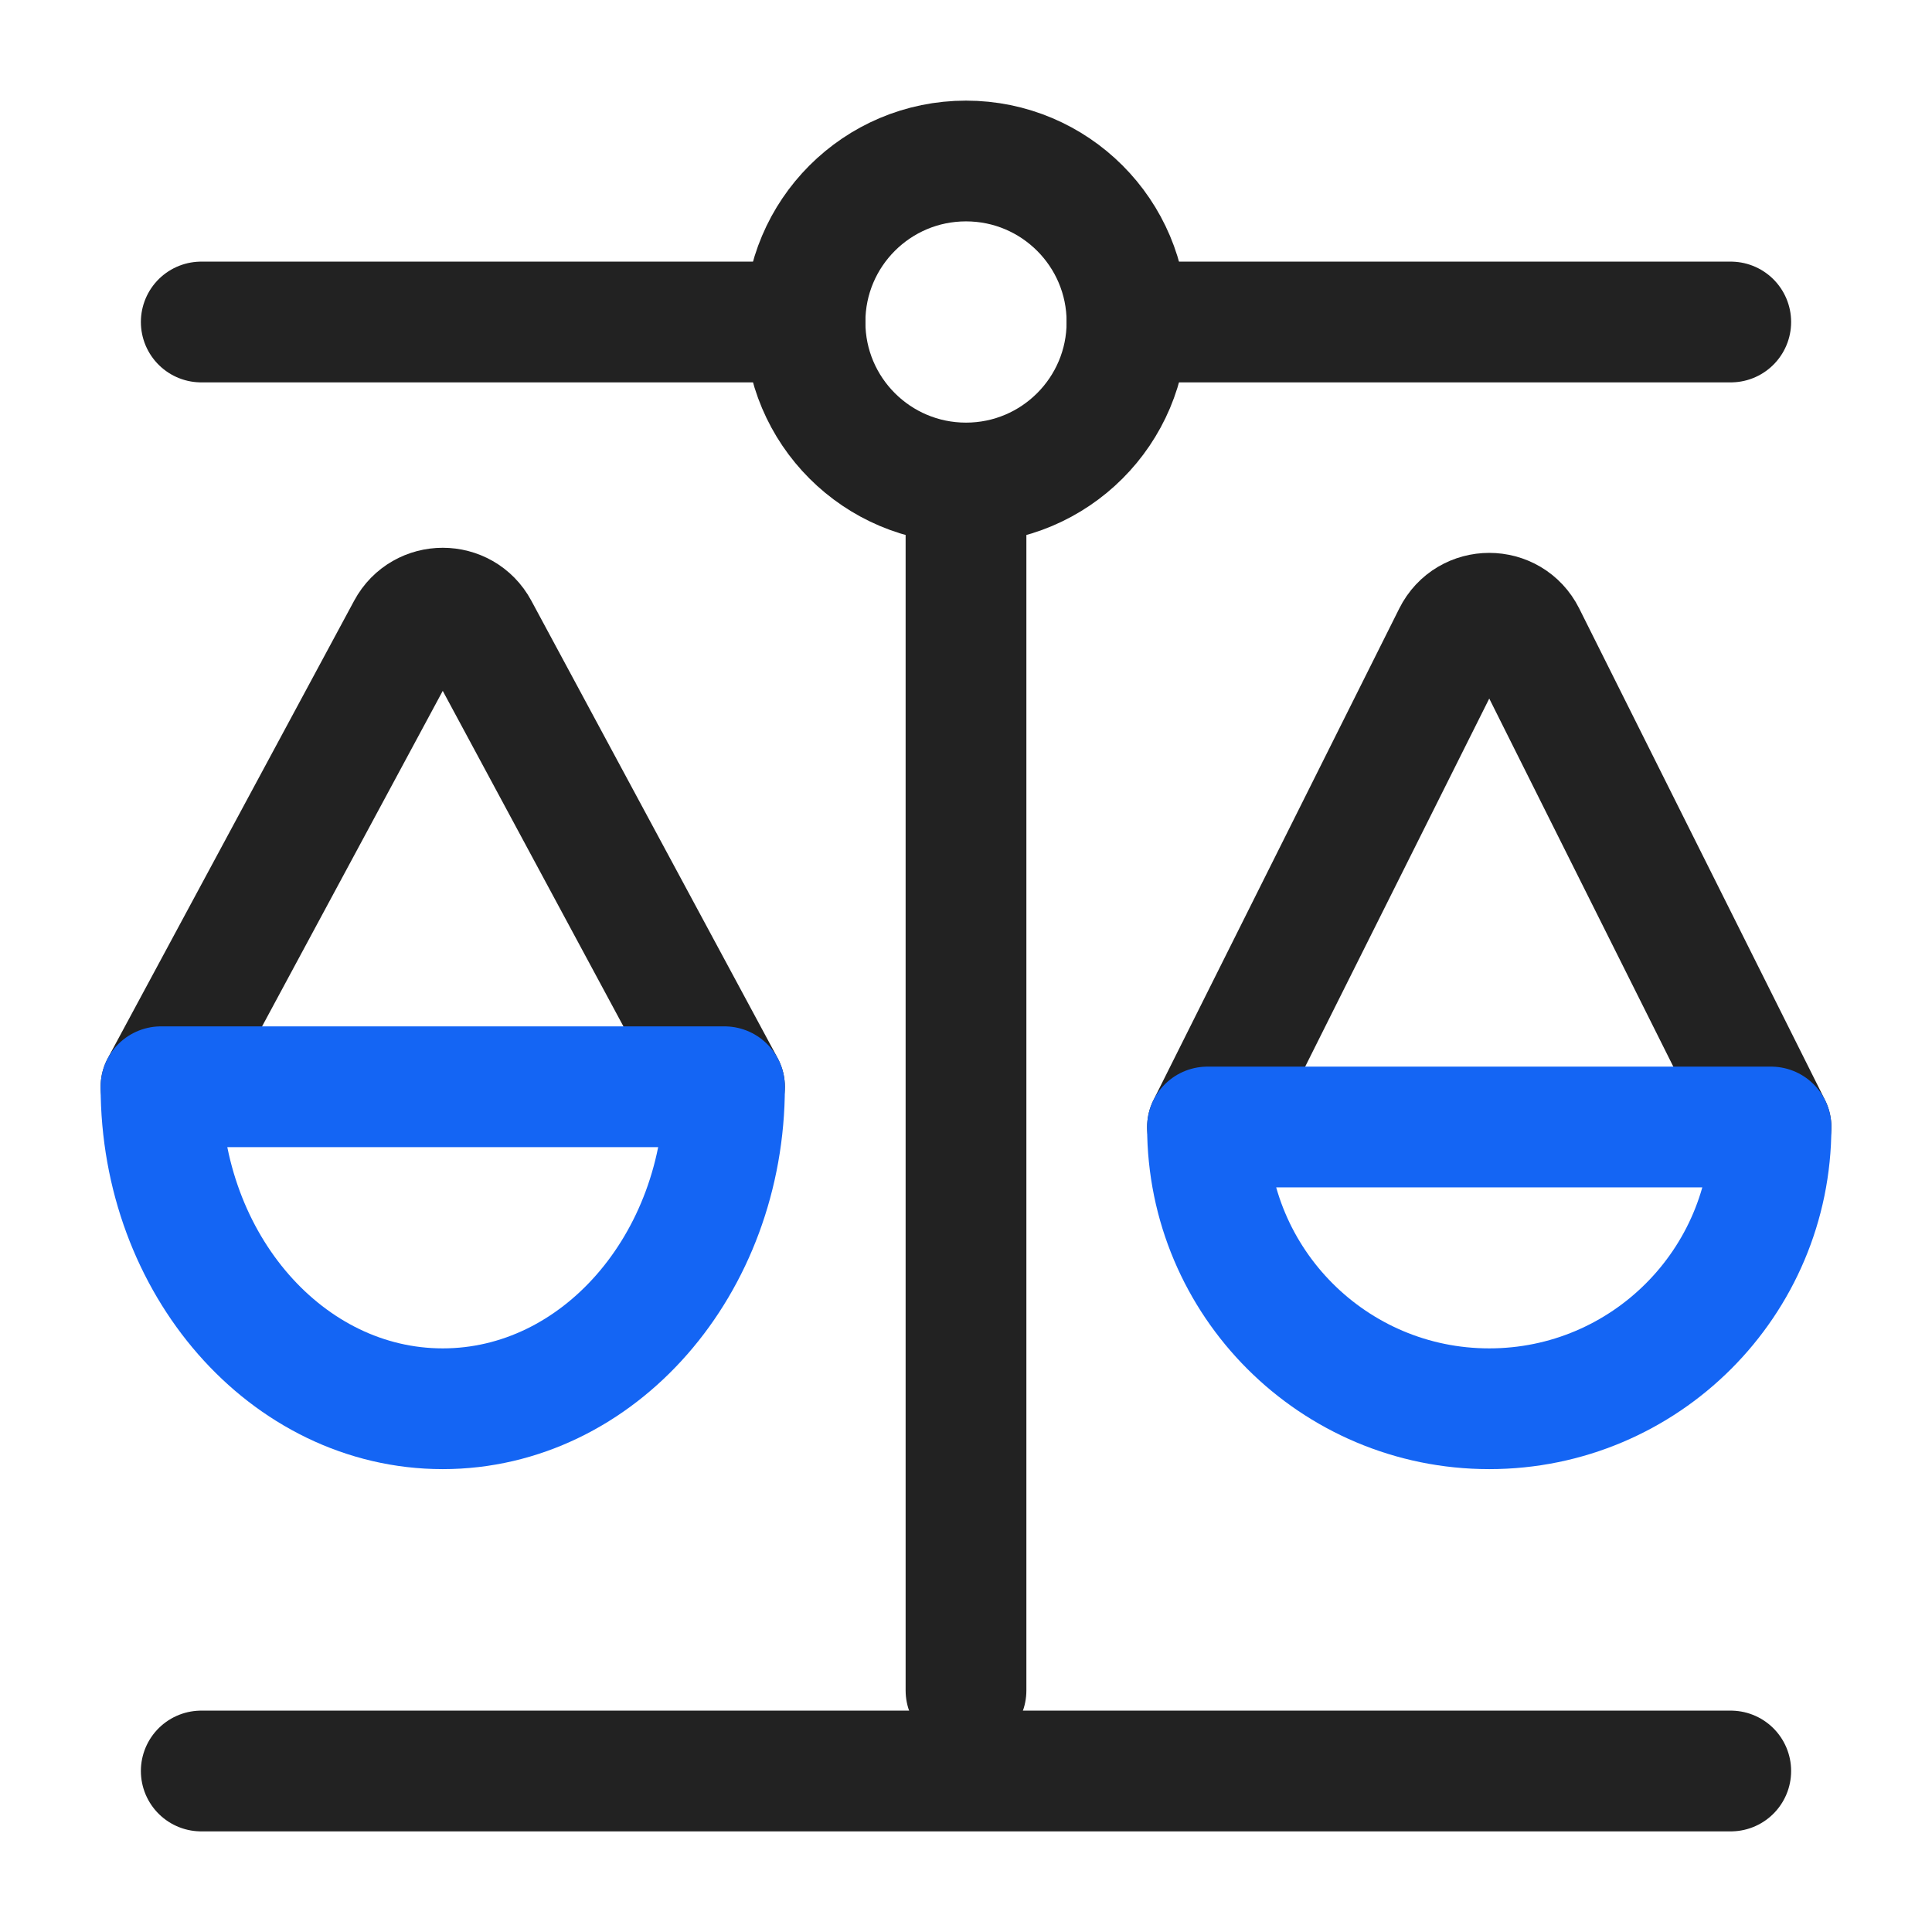 <svg width="48" height="48" viewBox="0 0 48 48" fill="none" xmlns="http://www.w3.org/2000/svg">
<path d="M24 42L24 13" stroke="#222222" stroke-width="3" stroke-linecap="round" stroke-linejoin="round"/>
<path d="M5 44L43 44" stroke="#222222" stroke-width="3" stroke-linecap="round" stroke-linejoin="round"/>
<path d="M5 8L20 8" stroke="#222222" stroke-width="3" stroke-linecap="round" stroke-linejoin="round"/>
<path d="M28 8L43 8" stroke="#222222" stroke-width="3" stroke-linecap="round" stroke-linejoin="round"/>
<path d="M4 27L10.12 15.635C10.497 14.934 11.503 14.934 11.88 15.635L18 27" stroke="#222222" stroke-width="3" stroke-linecap="round" stroke-linejoin="round"/>
<path d="M30 28L36.106 15.789C36.474 15.052 37.526 15.052 37.894 15.789L44 28" stroke="#222222" stroke-width="3" stroke-linecap="round" stroke-linejoin="round"/>
<path d="M11 35C14.866 35 18 31.418 18 27H4C4 31.418 7.134 35 11 35Z" stroke="#1465F4" stroke-width="3" stroke-linejoin="round"/>
<path d="M37 35C40.866 35 44 31.866 44 28H30C30 31.866 33.134 35 37 35Z" stroke="#1465F4" stroke-width="3" stroke-linejoin="round"/>
<circle cx="24" cy="8" r="4" stroke="#222222" stroke-width="3"/>
</svg>

